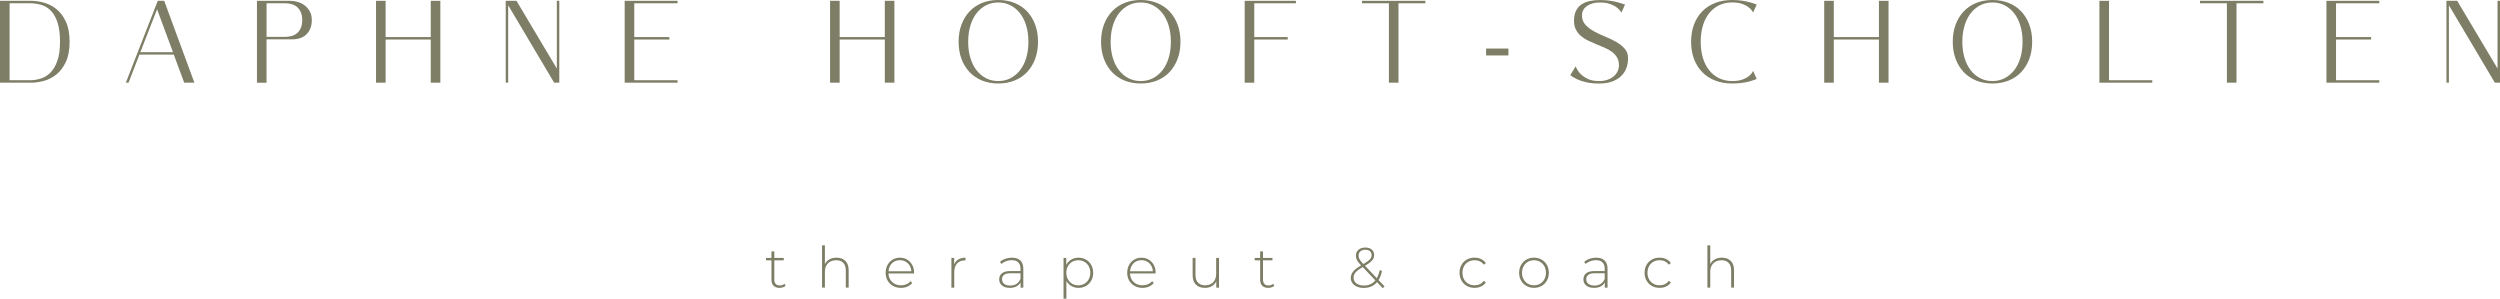 <svg xmlns="http://www.w3.org/2000/svg" id="Laag_1" viewBox="0 0 2015.11 240.76"><defs><style>.cls-1{fill:#7d7e65;}</style></defs><g><path class="cls-1" d="M24.93,.66c3.4,0,6.93,.5,10.58,1.51,3.65,1.01,7,2.75,10.06,5.23,3.05,2.48,5.57,5.86,7.55,10.13,1.98,4.27,2.98,9.65,2.98,16.12s-.99,11.92-2.98,16.17c-1.98,4.24-4.5,7.61-7.55,10.09-3.05,2.48-6.41,4.23-10.06,5.23-3.65,1.01-7.18,1.51-10.58,1.51H0V.66H24.93Zm-.79,64.01c2.89,0,5.78-.44,8.67-1.32,2.89-.88,5.48-2.47,7.78-4.76,2.29-2.29,4.16-5.45,5.61-9.48,1.45-4.02,2.17-9.18,2.17-15.46s-.66-11.44-1.98-15.46c-1.32-4.02-3.1-7.18-5.33-9.48-2.23-2.29-4.81-3.88-7.73-4.76-2.92-.88-5.99-1.32-9.19-1.32H7.73v62.03H24.13Z"></path><path class="cls-1" d="M140.09,44.03h-27.72l-8.77,22.63h-2.17L127.18,.66h5.18l24.32,65.99h-8.2l-8.39-22.63Zm-.66-1.98L126.61,7.45l-13.48,34.6h26.3Z"></path><path class="cls-1" d="M233.77,.66c2.14,0,4.27,.31,6.37,.94,2.11,.63,3.98,1.59,5.62,2.88,1.64,1.29,2.98,2.91,4.01,4.86,1.04,1.95,1.56,4.21,1.56,6.79s-.41,4.94-1.23,6.88c-.82,1.95-1.92,3.57-3.31,4.86-1.39,1.29-3.03,2.25-4.92,2.88-1.89,.63-3.91,.94-6.05,.94h-20.98v34.98h-7.73V.66h26.64Zm-3.73,29.04c1.88,0,3.64-.25,5.28-.75,1.63-.5,3.06-1.29,4.29-2.36,1.23-1.07,2.2-2.47,2.92-4.19,.72-1.73,1.08-3.82,1.08-6.27s-.36-4.43-1.08-6.13c-.72-1.7-1.7-3.1-2.92-4.2s-2.66-1.9-4.29-2.4c-1.64-.5-3.39-.75-5.28-.75h-15.18V29.7h15.18Z"></path><path class="cls-1" d="M354.94,.66V66.65h-7.73V31.86h-36.39v34.79h-7.73V.66h7.73V29.88h36.39V.66h7.73Z"></path><path class="cls-1" d="M450.82,.66V66.65h-4.15L409.62,4.24v62.41h-1.98V.66h8.67l32.52,54.59V.66h1.98Z"></path><path class="cls-1" d="M511.25,2.64V29.88h28.28v1.98h-28.28v32.81h34.88v1.98h-42.61V.66h42.61v1.98h-34.88Z"></path><path class="cls-1" d="M720.92,.66V66.65h-7.73V31.86h-36.39v34.79h-7.73V.66h7.73V29.88h36.39V.66h7.73Z"></path><path class="cls-1" d="M804.68,0c4.78,0,9.16,.8,13.12,2.4,3.97,1.6,7.33,3.88,10.1,6.83,2.77,2.96,4.92,6.49,6.47,10.61,1.54,4.12,2.31,8.72,2.31,13.81s-.77,9.69-2.31,13.81c-1.54,4.12-3.7,7.65-6.47,10.61-2.77,2.95-6.14,5.23-10.1,6.83-3.96,1.6-8.34,2.4-13.12,2.4s-9.24-.8-13.17-2.4c-3.93-1.6-7.29-3.88-10.05-6.83-2.77-2.95-4.93-6.49-6.47-10.61-1.54-4.12-2.31-8.72-2.31-13.81s.77-9.7,2.31-13.81c1.54-4.12,3.7-7.65,6.47-10.61,2.77-2.95,6.12-5.23,10.05-6.83,3.93-1.6,8.32-2.4,13.17-2.4Zm-.05,65.33c3.58,0,6.85-.75,9.8-2.26,2.95-1.51,5.51-3.63,7.68-6.36,2.17-2.74,3.85-6.05,5.04-9.95,1.19-3.9,1.79-8.26,1.79-13.1s-.6-9.13-1.79-13.06c-1.19-3.93-2.88-7.26-5.04-9.99-2.17-2.74-4.73-4.86-7.68-6.36-2.96-1.51-6.22-2.26-9.8-2.26s-6.85,.75-9.8,2.26c-2.95,1.51-5.5,3.63-7.64,6.36-2.14,2.73-3.8,6.06-5,9.99-1.19,3.93-1.79,8.28-1.79,13.06s.6,9.21,1.79,13.1c1.19,3.9,2.86,7.21,5,9.95,2.14,2.73,4.68,4.86,7.64,6.36,2.95,1.51,6.22,2.26,9.8,2.26Z"></path><path class="cls-1" d="M919.51,0c4.78,0,9.16,.8,13.12,2.4,3.97,1.6,7.33,3.88,10.1,6.83,2.77,2.96,4.92,6.49,6.47,10.61,1.54,4.12,2.31,8.72,2.31,13.81s-.77,9.69-2.31,13.81c-1.54,4.12-3.7,7.65-6.47,10.61-2.77,2.95-6.14,5.23-10.1,6.83-3.96,1.6-8.34,2.4-13.12,2.4s-9.24-.8-13.17-2.4c-3.93-1.6-7.29-3.88-10.05-6.83-2.77-2.95-4.93-6.49-6.47-10.61-1.54-4.12-2.31-8.72-2.31-13.81s.77-9.7,2.31-13.81c1.54-4.12,3.7-7.65,6.47-10.61,2.77-2.95,6.12-5.23,10.05-6.83,3.93-1.6,8.32-2.4,13.17-2.4Zm-.05,65.33c3.58,0,6.85-.75,9.8-2.26,2.95-1.51,5.51-3.63,7.68-6.36,2.17-2.74,3.85-6.05,5.04-9.95,1.19-3.9,1.79-8.26,1.79-13.1s-.6-9.13-1.79-13.06c-1.19-3.93-2.88-7.26-5.04-9.99-2.17-2.74-4.73-4.86-7.68-6.36-2.96-1.51-6.22-2.26-9.8-2.26s-6.85,.75-9.8,2.26c-2.95,1.51-5.5,3.63-7.64,6.36-2.14,2.73-3.8,6.06-5,9.99-1.19,3.93-1.79,8.28-1.79,13.06s.6,9.21,1.79,13.1c1.19,3.9,2.86,7.21,5,9.95,2.14,2.73,4.68,4.86,7.64,6.36,2.95,1.51,6.22,2.26,9.8,2.26Z"></path><path class="cls-1" d="M1011,2.64V29.88h26.96v1.98h-26.96v34.79h-7.73V.66h41.29v1.98h-33.56Z"></path><path class="cls-1" d="M1148.92,.66v1.98h-21.68V66.65h-7.73V2.64h-21.68V.66h51.1Z"></path><path class="cls-1" d="M1197.85,44.69v-5.56h18.01v5.56h-18.01Z"></path><path class="cls-1" d="M1275.15,12.44c0,2.96,.91,5.44,2.73,7.45,1.82,2.01,4.12,3.79,6.88,5.33,2.76,1.54,5.75,2.96,8.96,4.24,3.21,1.29,6.19,2.72,8.96,4.29,2.77,1.57,5.06,3.39,6.88,5.47,1.82,2.07,2.73,4.65,2.73,7.73,0,2.89-.47,5.58-1.41,8.06-.94,2.48-2.39,4.63-4.34,6.46-1.95,1.82-4.37,3.25-7.26,4.29-2.89,1.04-6.32,1.56-10.28,1.56s-7.59-.35-10.51-1.04c-2.92-.69-5.33-1.48-7.21-2.36-2.2-1-4.05-2.13-5.56-3.39l4.34-7.07c.88,2.26,2.14,4.24,3.77,5.94,1.45,1.51,3.38,2.87,5.8,4.1,2.42,1.23,5.55,1.84,9.38,1.84,2.39,0,4.56-.33,6.51-.99,1.95-.66,3.63-1.57,5.04-2.73,1.41-1.16,2.5-2.51,3.25-4.05,.75-1.54,1.13-3.19,1.13-4.95,0-2.51-.52-4.63-1.56-6.36-1.04-1.73-2.4-3.22-4.1-4.48-1.7-1.26-3.63-2.36-5.8-3.3-2.17-.94-4.38-1.87-6.65-2.78-2.26-.91-4.48-1.88-6.65-2.92-2.17-1.04-4.1-2.28-5.8-3.72-1.7-1.45-3.06-3.16-4.1-5.14-1.04-1.98-1.56-4.38-1.56-7.21,0-3.14,.52-5.78,1.56-7.92,1.04-2.14,2.48-3.85,4.34-5.14,1.85-1.29,4.05-2.21,6.6-2.78,2.55-.56,5.36-.85,8.44-.85s5.73,.19,8.16,.56c2.42,.38,4.54,.82,6.36,1.32,2.07,.57,3.96,1.17,5.66,1.79l-2.92,6.5c-.82-1.51-2.01-2.86-3.58-4.05-1.32-1.07-3.11-2.03-5.37-2.88-2.26-.85-5.09-1.27-8.48-1.27-4.21,0-7.65,.94-10.32,2.83-2.67,1.89-4.01,4.43-4.01,7.64Z"></path><path class="cls-1" d="M1396.2,65.33c3.39,0,6.19-.41,8.39-1.23,2.2-.82,3.93-1.76,5.18-2.83,1.51-1.19,2.61-2.58,3.3-4.15l2.92,6.51c-1.57,.69-3.39,1.32-5.47,1.88-1.76,.5-3.83,.93-6.22,1.27-2.39,.34-5.09,.52-8.11,.52-5.09,0-9.68-.8-13.76-2.4-4.09-1.6-7.56-3.88-10.42-6.83-2.86-2.95-5.06-6.49-6.6-10.61-1.54-4.12-2.31-8.72-2.31-13.81s.77-9.7,2.31-13.81c1.54-4.12,3.74-7.65,6.6-10.61,2.86-2.95,6.33-5.23,10.42-6.83,4.08-1.6,8.67-2.4,13.76-2.4,3.02,0,5.72,.19,8.11,.56,2.39,.38,4.46,.82,6.22,1.32,2.07,.57,3.9,1.17,5.47,1.79l-2.92,6.5c-.69-1.51-1.79-2.86-3.3-4.05-1.26-1.07-2.98-2.03-5.18-2.88-2.2-.85-5-1.27-8.39-1.27-3.9,0-7.4,.75-10.51,2.26-3.11,1.51-5.77,3.63-7.97,6.36-2.2,2.73-3.9,6.06-5.09,9.99-1.19,3.93-1.79,8.28-1.79,13.06s.6,9.21,1.79,13.1c1.19,3.9,2.89,7.21,5.09,9.95,2.2,2.73,4.86,4.86,7.97,6.36,3.11,1.51,6.61,2.26,10.51,2.26Z"></path><path class="cls-1" d="M1522.24,.66V66.65h-7.73V31.86h-36.39v34.79h-7.73V.66h7.73V29.88h36.39V.66h7.73Z"></path><path class="cls-1" d="M1606.01,0c4.78,0,9.16,.8,13.12,2.4,3.97,1.6,7.33,3.88,10.1,6.83,2.77,2.96,4.92,6.49,6.47,10.61,1.54,4.12,2.31,8.72,2.31,13.81s-.77,9.69-2.31,13.81c-1.54,4.12-3.7,7.65-6.47,10.61-2.77,2.95-6.14,5.23-10.1,6.83-3.96,1.6-8.34,2.4-13.12,2.4s-9.24-.8-13.17-2.4c-3.93-1.6-7.29-3.88-10.05-6.83-2.77-2.95-4.93-6.49-6.47-10.61-1.54-4.12-2.31-8.72-2.31-13.81s.77-9.7,2.31-13.81c1.54-4.12,3.7-7.65,6.47-10.61,2.77-2.95,6.12-5.23,10.05-6.83,3.93-1.6,8.32-2.4,13.17-2.4Zm-.05,65.33c3.58,0,6.85-.75,9.8-2.26,2.95-1.51,5.51-3.63,7.68-6.36,2.17-2.74,3.85-6.05,5.04-9.95,1.19-3.9,1.79-8.26,1.79-13.1s-.6-9.13-1.79-13.06c-1.19-3.93-2.88-7.26-5.04-9.99-2.17-2.74-4.73-4.86-7.68-6.36-2.96-1.51-6.22-2.26-9.8-2.26s-6.85,.75-9.8,2.26c-2.95,1.51-5.5,3.63-7.64,6.36-2.14,2.73-3.8,6.06-5,9.99-1.19,3.93-1.79,8.28-1.79,13.06s.6,9.21,1.79,13.1c1.19,3.9,2.86,7.21,5,9.95,2.14,2.73,4.68,4.86,7.64,6.36,2.95,1.51,6.22,2.26,9.8,2.26Z"></path><path class="cls-1" d="M1734.83,64.67v1.98h-42.61V.66h7.73V64.67h34.88Z"></path><path class="cls-1" d="M1824.39,.66v1.98h-21.68V66.65h-7.73V2.64h-21.68V.66h51.1Z"></path><path class="cls-1" d="M1882.94,2.64V29.88h28.28v1.98h-28.28v32.81h34.88v1.98h-42.61V.66h42.61v1.98h-34.88Z"></path><path class="cls-1" d="M2015.11,.66V66.65h-4.15l-37.05-62.41v62.41h-1.98V.66h8.67l32.52,54.59V.66h1.98Z"></path></g><g><path class="cls-1" d="M633.26,230.34c-.58,.55-1.31,.97-2.18,1.26-.87,.29-1.78,.44-2.73,.44-2.08,0-3.69-.58-4.82-1.72-1.13-1.15-1.7-2.75-1.7-4.8v-15.66h-4.41v-1.98h4.41v-5.23h2.3v5.23h7.62v1.98h-7.62v15.43c0,1.56,.37,2.75,1.13,3.56,.75,.81,1.86,1.22,3.33,1.22s2.74-.44,3.72-1.33l.96,1.61Z"></path><path class="cls-1" d="M681.43,210.31c1.74,1.74,2.62,4.25,2.62,7.53v14h-2.3v-13.82c0-2.69-.68-4.75-2.04-6.15-1.36-1.41-3.27-2.11-5.72-2.11-2.82,0-5.04,.84-6.66,2.52-1.62,1.69-2.43,3.95-2.43,6.8v12.76h-2.3v-34.07h2.3v15.11c.83-1.65,2.05-2.93,3.67-3.83,1.62-.9,3.54-1.36,5.74-1.36,3,0,5.37,.87,7.12,2.62Z"></path><path class="cls-1" d="M736.76,220.42h-20.62c.06,1.87,.54,3.53,1.42,4.98,.89,1.46,2.09,2.58,3.6,3.38,1.51,.8,3.22,1.19,5.12,1.19,1.56,0,3.01-.28,4.34-.85,1.33-.56,2.44-1.4,3.33-2.5l1.33,1.52c-1.04,1.26-2.35,2.22-3.93,2.89-1.58,.67-3.28,1.01-5.12,1.01-2.39,0-4.52-.52-6.38-1.56-1.87-1.04-3.33-2.48-4.39-4.32-1.06-1.84-1.58-3.93-1.58-6.29s.5-4.42,1.49-6.27c.99-1.85,2.36-3.3,4.11-4.34,1.74-1.04,3.7-1.56,5.88-1.56s4.12,.51,5.85,1.54c1.73,1.03,3.09,2.46,4.09,4.29,.99,1.84,1.49,3.92,1.49,6.25l-.05,.64Zm-15.93-9.57c-1.35,.75-2.43,1.81-3.24,3.17-.81,1.36-1.28,2.9-1.4,4.61h18.37c-.09-1.71-.55-3.24-1.38-4.59-.83-1.35-1.91-2.4-3.26-3.17-1.35-.76-2.86-1.15-4.55-1.15s-3.2,.38-4.55,1.13Z"></path><path class="cls-1" d="M772.53,209.1c1.56-.93,3.46-1.4,5.69-1.4v2.25l-.55-.04c-2.66,0-4.75,.83-6.25,2.5-1.5,1.67-2.25,3.99-2.25,6.96v12.49h-2.3v-23.97h2.2v5.24c.73-1.75,1.88-3.09,3.44-4.02Z"></path><path class="cls-1" d="M822.45,209.97c1.59,1.52,2.39,3.74,2.39,6.68v15.2h-2.2v-4.27c-.77,1.41-1.88,2.5-3.35,3.28-1.47,.78-3.23,1.17-5.28,1.17-2.66,0-4.77-.63-6.31-1.88-1.55-1.26-2.32-2.91-2.32-4.96s.71-3.61,2.14-4.85c1.42-1.24,3.7-1.86,6.82-1.86h8.22v-1.93c0-2.23-.61-3.93-1.81-5.1-1.21-1.16-2.98-1.75-5.3-1.75-1.59,0-3.12,.28-4.57,.83-1.45,.55-2.69,1.28-3.7,2.2l-1.15-1.65c1.19-1.07,2.63-1.91,4.32-2.5,1.68-.6,3.44-.9,5.28-.9,2.97,0,5.25,.76,6.84,2.27Zm-3.05,18.81c1.39-.92,2.44-2.25,3.15-4v-4.5h-8.17c-2.36,0-4.06,.43-5.12,1.29-1.06,.86-1.58,2.04-1.58,3.53s.58,2.79,1.74,3.7c1.16,.9,2.8,1.36,4.91,1.36,1.99,0,3.68-.46,5.07-1.38Z"></path><path class="cls-1" d="M875.35,209.26c1.81,1.04,3.22,2.48,4.25,4.32,1.03,1.84,1.54,3.93,1.54,6.29s-.51,4.46-1.54,6.31c-1.03,1.85-2.44,3.29-4.25,4.32-1.81,1.03-3.83,1.54-6.06,1.54-2.11,0-4.03-.5-5.74-1.49-1.72-.99-3.05-2.38-4-4.16v14.37h-2.3v-32.88h2.2v5.65c.95-1.84,2.29-3.27,4.02-4.29,1.73-1.03,3.67-1.54,5.81-1.54s4.25,.52,6.06,1.56Zm-1.24,19.43c1.47-.86,2.62-2.05,3.47-3.58,.84-1.53,1.26-3.28,1.26-5.23s-.42-3.71-1.26-5.24c-.84-1.53-2-2.72-3.47-3.58-1.47-.86-3.12-1.28-4.96-1.28s-3.48,.43-4.94,1.28c-1.45,.86-2.6,2.05-3.44,3.58-.84,1.53-1.26,3.28-1.26,5.24s.42,3.7,1.26,5.23c.84,1.53,1.99,2.72,3.44,3.58,1.45,.86,3.1,1.28,4.94,1.28s3.49-.43,4.96-1.28Z"></path><path class="cls-1" d="M931.46,220.42h-20.62c.06,1.87,.54,3.53,1.42,4.98,.89,1.46,2.09,2.58,3.6,3.38,1.51,.8,3.22,1.19,5.12,1.19,1.56,0,3.01-.28,4.34-.85,1.33-.56,2.44-1.4,3.33-2.5l1.33,1.52c-1.04,1.26-2.35,2.22-3.93,2.89-1.58,.67-3.28,1.01-5.12,1.01-2.39,0-4.52-.52-6.38-1.56-1.87-1.04-3.33-2.48-4.39-4.32-1.06-1.84-1.58-3.93-1.58-6.29s.5-4.42,1.49-6.27c.99-1.85,2.36-3.3,4.11-4.34,1.74-1.04,3.7-1.56,5.88-1.56s4.12,.51,5.85,1.54c1.73,1.03,3.09,2.46,4.09,4.29,.99,1.84,1.49,3.92,1.49,6.25l-.05,.64Zm-15.93-9.57c-1.35,.75-2.43,1.81-3.24,3.17-.81,1.36-1.28,2.9-1.4,4.61h18.37c-.09-1.71-.55-3.24-1.38-4.59-.83-1.35-1.91-2.4-3.26-3.17-1.35-.76-2.86-1.15-4.55-1.15s-3.2,.38-4.55,1.13Z"></path><path class="cls-1" d="M982.57,207.88v23.97h-2.2v-5.14c-.8,1.69-1.97,2.99-3.54,3.93-1.56,.93-3.4,1.4-5.51,1.4-3.12,0-5.57-.87-7.35-2.62-1.78-1.74-2.66-4.25-2.66-7.53v-14h2.3v13.82c0,2.69,.69,4.75,2.07,6.15,1.38,1.41,3.32,2.11,5.83,2.11,2.69,0,4.83-.84,6.41-2.52,1.58-1.68,2.36-3.95,2.36-6.8v-12.76h2.3Z"></path><path class="cls-1" d="M1027.16,230.34c-.58,.55-1.31,.97-2.18,1.26s-1.78,.44-2.73,.44c-2.08,0-3.69-.58-4.82-1.72-1.13-1.15-1.7-2.75-1.7-4.8v-15.66h-4.41v-1.98h4.41v-5.23h2.3v5.23h7.62v1.98h-7.62v15.43c0,1.56,.37,2.75,1.13,3.56,.75,.81,1.86,1.22,3.33,1.22s2.74-.44,3.72-1.33l.96,1.61Z"></path><path class="cls-1" d="M1114.59,232.31l-4.64-4.87c-1.32,1.53-2.88,2.69-4.68,3.47-1.81,.78-3.81,1.17-6.02,1.17-2.02,0-3.83-.34-5.42-1.01s-2.83-1.62-3.72-2.85c-.89-1.22-1.33-2.62-1.33-4.18,0-1.87,.63-3.57,1.88-5.12,1.25-1.55,3.4-3.21,6.43-4.98l-.05-.09c-1.59-1.65-2.68-3.04-3.26-4.15-.58-1.12-.87-2.32-.87-3.61,0-1.99,.69-3.58,2.07-4.77,1.38-1.19,3.23-1.79,5.56-1.79,2.17,0,3.89,.54,5.17,1.63,1.27,1.09,1.91,2.58,1.91,4.48,0,1.59-.54,3.02-1.63,4.29-1.09,1.27-2.99,2.7-5.72,4.29l9.51,10.06c1.04-1.84,1.81-4.01,2.3-6.52l1.88,.6c-.61,2.97-1.53,5.43-2.76,7.39l4.78,5.05-1.38,1.51Zm-6.02-6.34l-10.15-10.7c-2.82,1.65-4.75,3.11-5.81,4.36-1.06,1.26-1.58,2.66-1.58,4.23,0,1.87,.77,3.38,2.32,4.55,1.55,1.17,3.54,1.75,5.99,1.75,3.92,0,7-1.39,9.23-4.18Zm-12.72-16.97c.52,.93,1.55,2.21,3.08,3.83,2.54-1.47,4.29-2.72,5.23-3.74,.95-1.02,1.42-2.17,1.42-3.42,0-1.35-.44-2.41-1.33-3.19-.89-.78-2.13-1.17-3.72-1.17-1.72,0-3.05,.44-4.02,1.31-.96,.87-1.45,2.03-1.45,3.47,0,1.01,.26,1.98,.78,2.92Z"></path><path class="cls-1" d="M1182.33,230.47c-1.84-1.04-3.28-2.49-4.32-4.34-1.04-1.85-1.56-3.94-1.56-6.27s.52-4.46,1.56-6.32c1.04-1.85,2.48-3.29,4.32-4.32,1.84-1.03,3.92-1.54,6.25-1.54,1.93,0,3.68,.38,5.26,1.13,1.58,.75,2.85,1.84,3.83,3.28l-1.7,1.24c-.86-1.19-1.92-2.09-3.19-2.69-1.27-.6-2.67-.89-4.2-.89-1.87,0-3.54,.42-5.03,1.26-1.49,.84-2.65,2.03-3.49,3.56-.84,1.53-1.26,3.29-1.26,5.28s.42,3.75,1.26,5.28c.84,1.53,2,2.72,3.49,3.56,1.48,.84,3.16,1.26,5.03,1.26,1.53,0,2.93-.3,4.2-.89,1.27-.6,2.33-1.49,3.19-2.69l1.7,1.24c-.98,1.44-2.26,2.54-3.83,3.28-1.58,.75-3.33,1.13-5.26,1.13-2.33,0-4.41-.52-6.25-1.56Z"></path><path class="cls-1" d="M1230.33,230.47c-1.82-1.04-3.25-2.49-4.29-4.34-1.04-1.85-1.56-3.94-1.56-6.27s.52-4.42,1.56-6.27c1.04-1.85,2.47-3.3,4.29-4.34,1.82-1.04,3.86-1.56,6.13-1.56s4.31,.52,6.13,1.56c1.82,1.04,3.25,2.49,4.29,4.34,1.04,1.85,1.56,3.94,1.56,6.27s-.52,4.42-1.56,6.27c-1.04,1.85-2.47,3.3-4.29,4.34-1.82,1.04-3.87,1.56-6.13,1.56s-4.31-.52-6.13-1.56Zm11.07-1.79c1.45-.86,2.6-2.05,3.44-3.58,.84-1.53,1.26-3.28,1.26-5.23s-.42-3.71-1.26-5.24c-.84-1.53-1.99-2.72-3.44-3.58-1.45-.86-3.1-1.28-4.94-1.28s-3.48,.43-4.94,1.28c-1.45,.86-2.6,2.05-3.44,3.58-.84,1.53-1.26,3.28-1.26,5.24s.42,3.7,1.26,5.23c.84,1.53,1.99,2.72,3.44,3.58,1.45,.86,3.1,1.28,4.94,1.28s3.48-.43,4.94-1.28Z"></path><path class="cls-1" d="M1293.36,209.97c1.59,1.52,2.39,3.74,2.39,6.68v15.2h-2.2v-4.27c-.77,1.41-1.88,2.5-3.35,3.28-1.47,.78-3.23,1.17-5.28,1.17-2.66,0-4.77-.63-6.31-1.88-1.55-1.26-2.32-2.91-2.32-4.96s.71-3.61,2.14-4.85c1.42-1.24,3.7-1.86,6.82-1.86h8.22v-1.93c0-2.23-.61-3.93-1.81-5.1-1.21-1.16-2.98-1.75-5.3-1.75-1.59,0-3.12,.28-4.57,.83-1.45,.55-2.69,1.28-3.7,2.2l-1.15-1.65c1.19-1.07,2.63-1.91,4.32-2.5,1.68-.6,3.44-.9,5.28-.9,2.97,0,5.25,.76,6.84,2.27Zm-3.05,18.81c1.39-.92,2.44-2.25,3.15-4v-4.5h-8.17c-2.36,0-4.06,.43-5.12,1.29-1.06,.86-1.58,2.04-1.58,3.53s.58,2.79,1.74,3.7c1.16,.9,2.8,1.36,4.91,1.36,1.99,0,3.68-.46,5.07-1.38Z"></path><path class="cls-1" d="M1331.47,230.47c-1.84-1.04-3.28-2.49-4.32-4.34-1.04-1.85-1.56-3.94-1.56-6.27s.52-4.46,1.56-6.32c1.04-1.85,2.48-3.29,4.32-4.32,1.84-1.03,3.92-1.54,6.25-1.54,1.93,0,3.68,.38,5.26,1.13,1.58,.75,2.85,1.84,3.83,3.28l-1.7,1.24c-.86-1.19-1.92-2.09-3.19-2.69-1.27-.6-2.67-.89-4.2-.89-1.87,0-3.54,.42-5.03,1.26-1.49,.84-2.65,2.03-3.49,3.56-.84,1.53-1.26,3.29-1.26,5.28s.42,3.75,1.26,5.28c.84,1.53,2,2.72,3.49,3.56,1.48,.84,3.16,1.26,5.03,1.26,1.53,0,2.93-.3,4.2-.89,1.27-.6,2.33-1.49,3.19-2.69l1.7,1.24c-.98,1.44-2.26,2.54-3.83,3.28-1.58,.75-3.33,1.13-5.26,1.13-2.33,0-4.41-.52-6.25-1.56Z"></path><path class="cls-1" d="M1395.07,210.31c1.74,1.74,2.62,4.25,2.62,7.53v14h-2.3v-13.82c0-2.69-.68-4.75-2.04-6.15-1.36-1.41-3.27-2.11-5.72-2.11-2.82,0-5.04,.84-6.66,2.52-1.62,1.69-2.43,3.95-2.43,6.8v12.76h-2.3v-34.07h2.3v15.11c.83-1.65,2.05-2.93,3.67-3.83,1.62-.9,3.54-1.36,5.74-1.36,3,0,5.37,.87,7.12,2.62Z"></path></g></svg>